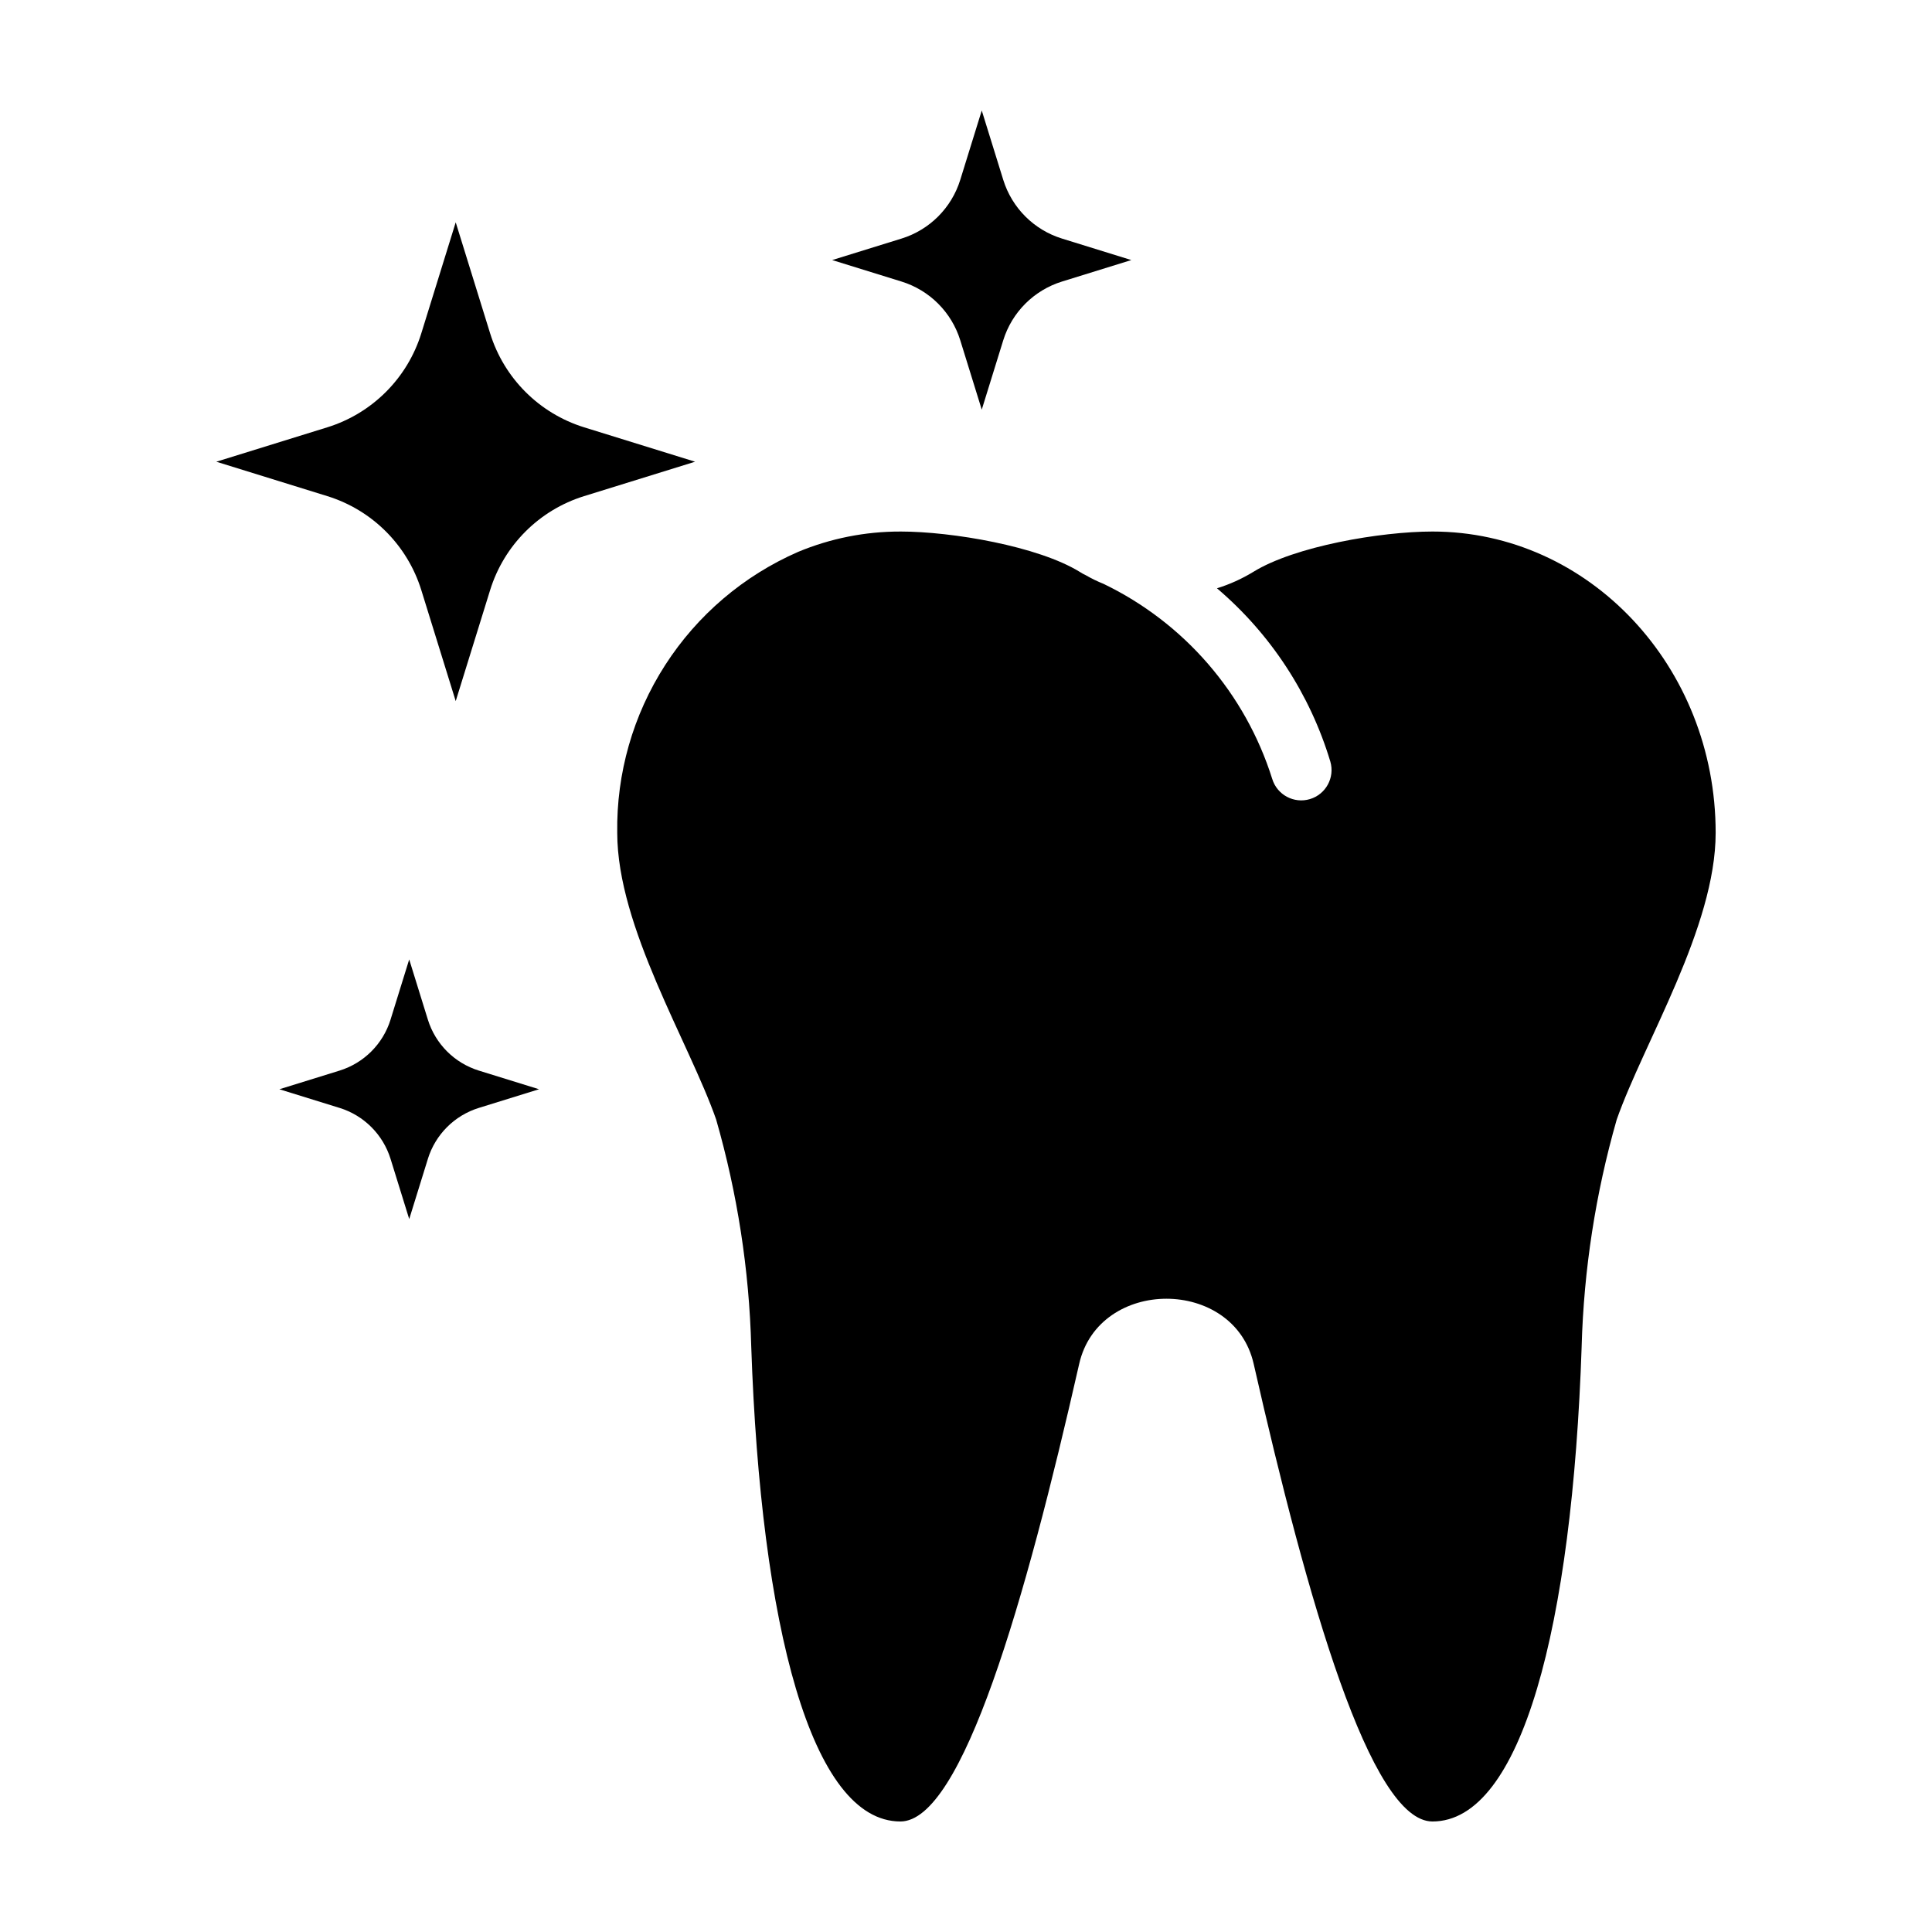 <?xml version="1.0" encoding="UTF-8"?>
<!-- Uploaded to: SVG Repo, www.svgrepo.com, Generator: SVG Repo Mixer Tools -->
<svg fill="#000000" width="800px" height="800px" version="1.1" viewBox="144 144 512 512" xmlns="http://www.w3.org/2000/svg">
 <g>
  <path d="m523.62 626.71c23.609 0 37.039-51.719 39.535-125.88h-0.004c0.57-20.352 3.691-40.551 9.293-60.125 7.199-20.469 26.223-50.996 26.223-76.012 0-44.078-33.582-79.832-75.047-79.832-13.676 0-36.516 3.902-47.496 10.699-3.016 1.836-6.242 3.297-9.613 4.344 14.227 12.098 24.66 28.047 30.043 45.93 1.23 4.238-1.191 8.68-5.426 9.941-4.234 1.258-8.688-1.133-9.977-5.359-7.125-22.652-23.297-41.355-44.684-51.68-1.621-0.648-3.195-1.414-4.707-2.289-0.555-0.258-1.094-0.551-1.605-0.887-11.02-6.797-33.863-10.699-47.535-10.699l-0.004 0.004c-9.301-0.02-18.516 1.812-27.105 5.387-14.438 6.305-26.691 16.73-35.219 29.977-8.531 13.246-12.957 28.715-12.719 44.465 0 25.016 19.062 55.539 26.223 76.012h-0.004c5.621 19.57 8.742 39.773 9.293 60.125 2.531 74.16 15.926 125.88 39.531 125.88 16.41 0 33.141-58.516 47.375-121.25 5.227-23.043 41.02-23.043 46.25 0 14.238 62.738 30.969 121.25 47.379 121.25z"/>
  <path d="m328.21 266.36-29.41-9.117c-11.902-3.691-21.223-13.012-24.914-24.914l-9.117-29.41-9.117 29.41c-3.691 11.902-13.012 21.223-24.918 24.914l-29.41 9.117 29.41 9.117c11.906 3.688 21.227 13.012 24.918 24.914l9.117 29.41 9.117-29.41c3.691-11.902 13.012-21.223 24.914-24.914z"/>
  <path d="m270.9 427.72c-6.457-2.004-11.512-7.059-13.512-13.512l-4.945-15.949-4.945 15.949h0.004c-2.004 6.453-7.059 11.508-13.512 13.512l-15.949 4.945 15.949 4.945v-0.004c6.453 2 11.508 7.055 13.512 13.512l4.945 15.949 4.945-15.949h-0.004c2-6.457 7.055-11.512 13.512-13.512l15.949-4.945z"/>
  <path d="m398.48 234.18 5.695 18.375 5.695-18.375c2.305-7.438 8.129-13.258 15.566-15.566l18.375-5.695-18.375-5.695c-7.438-2.305-13.262-8.129-15.566-15.566l-5.695-18.371-5.695 18.371c-2.305 7.438-8.129 13.262-15.566 15.566l-18.375 5.695 18.375 5.695c7.438 2.305 13.262 8.129 15.566 15.566z"/>
 </g>
</svg>